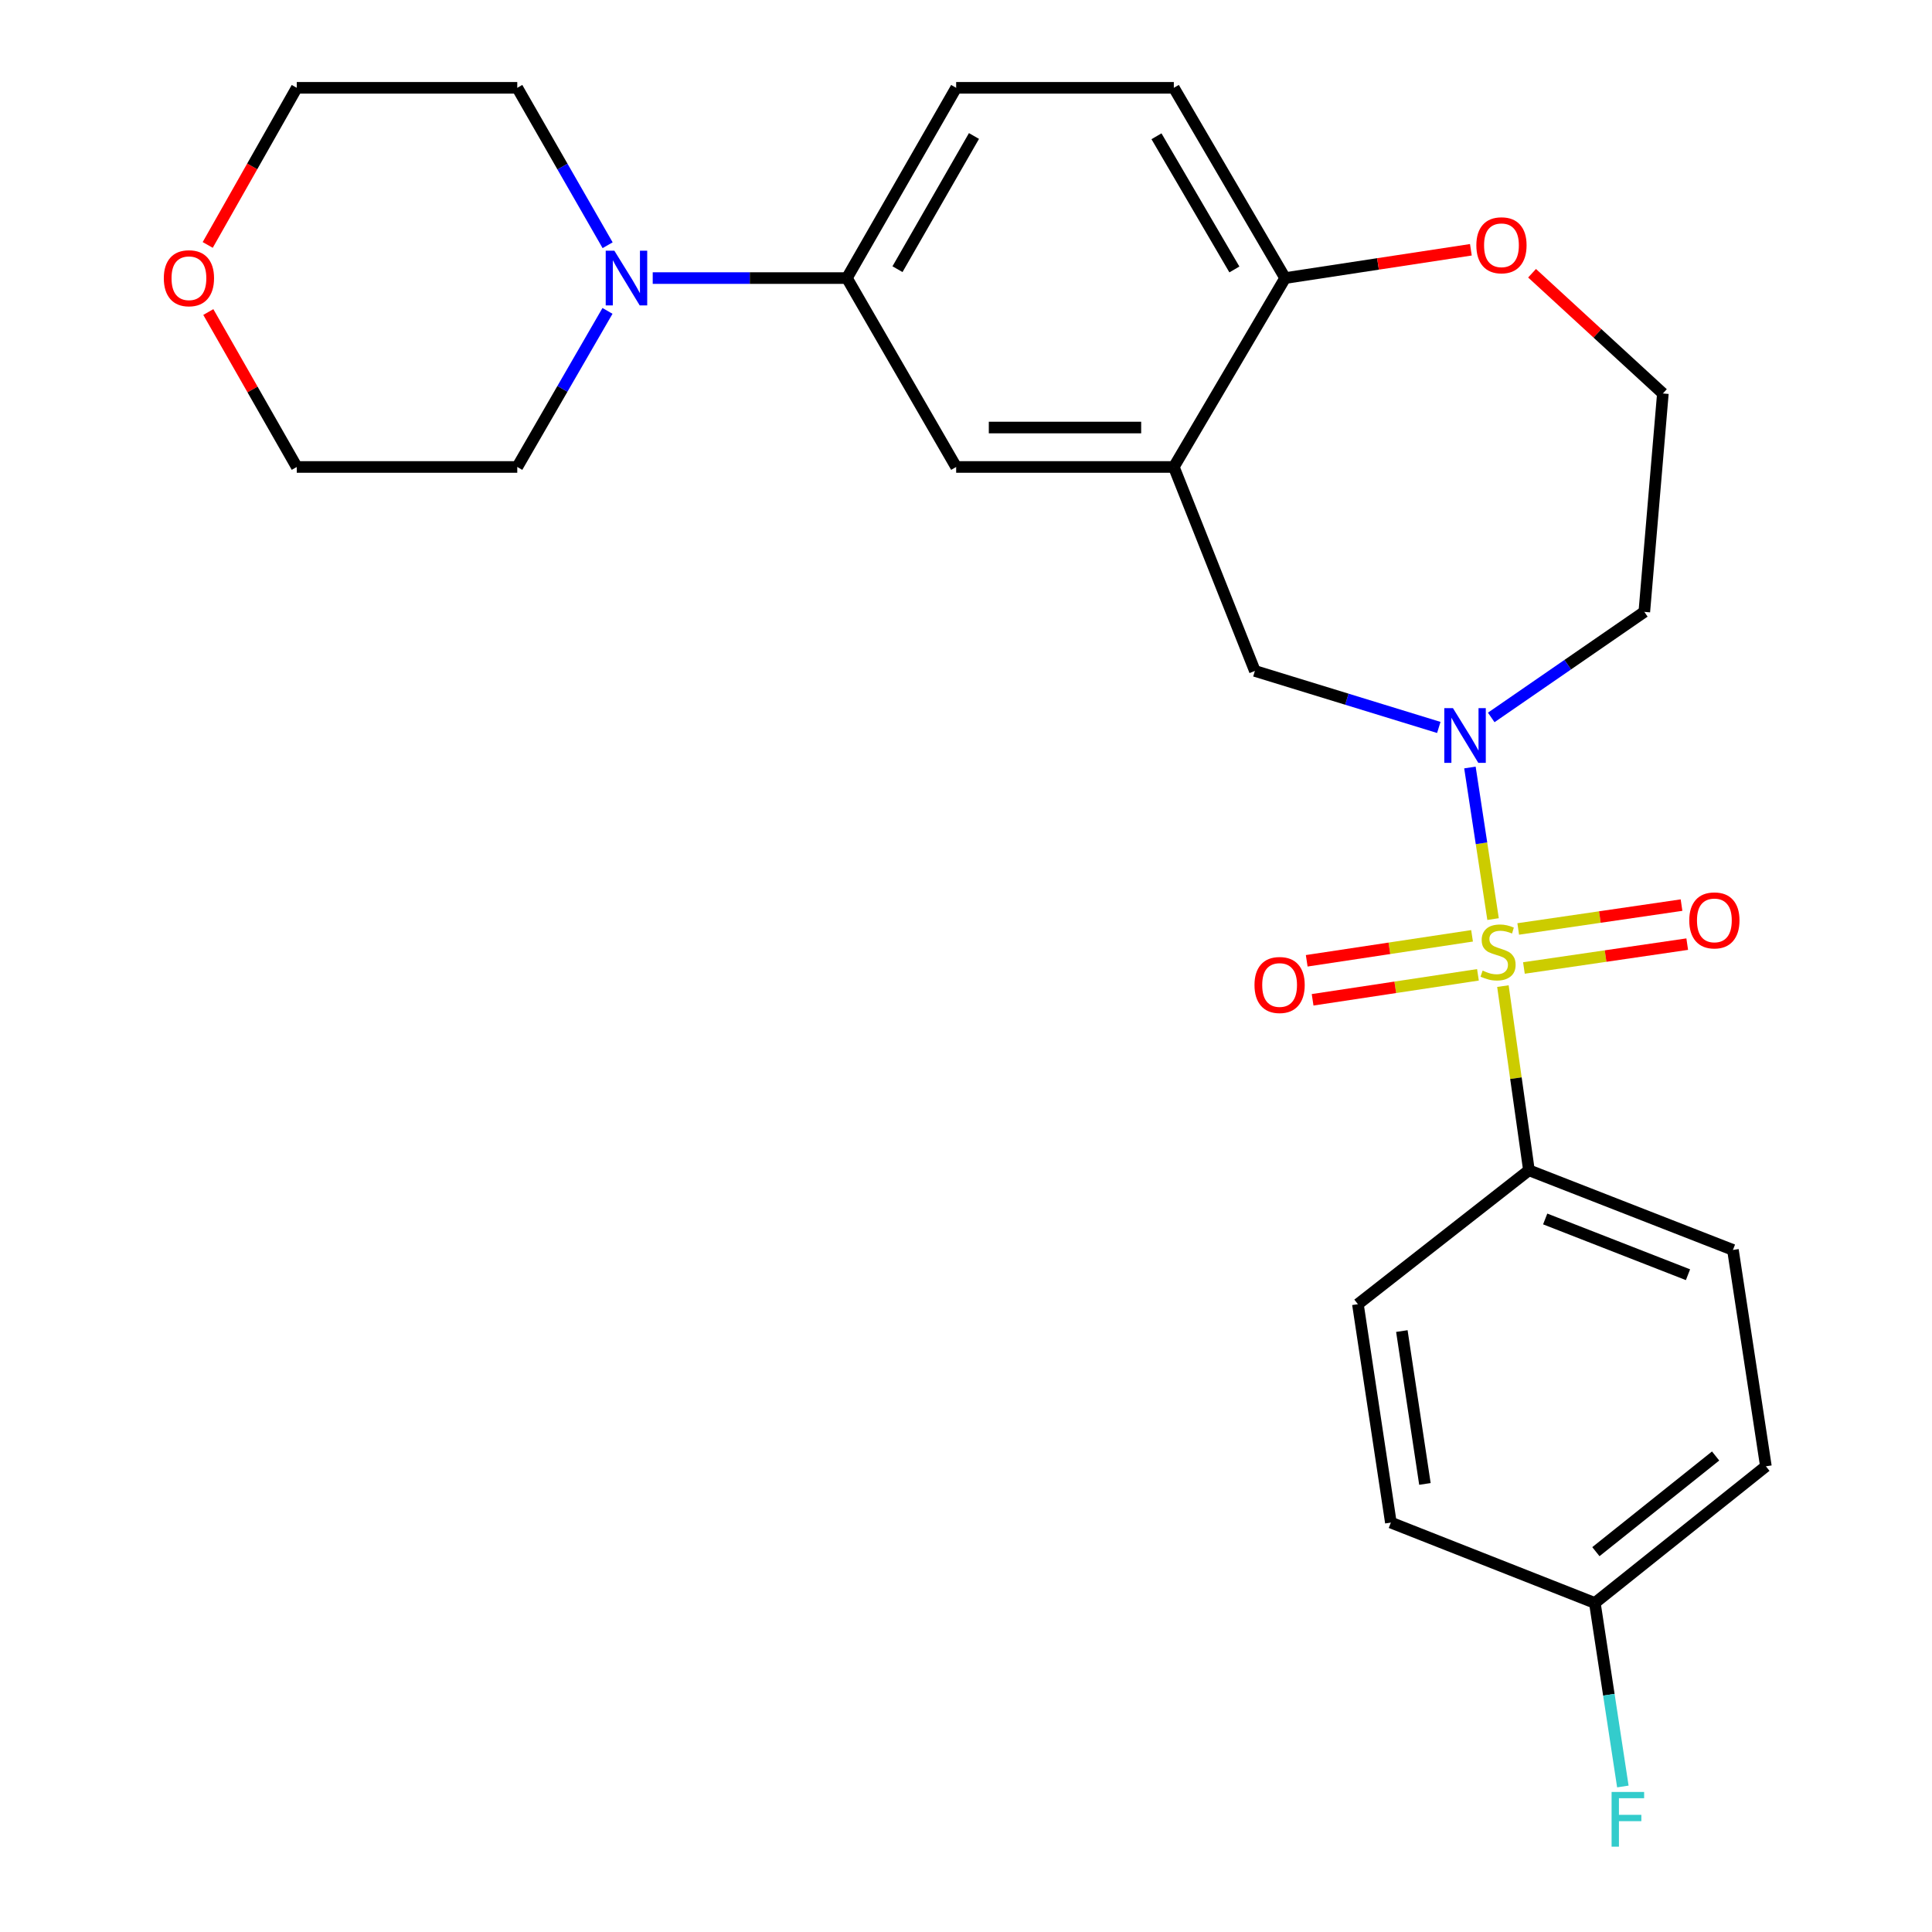<?xml version='1.0' encoding='iso-8859-1'?>
<svg version='1.1' baseProfile='full'
              xmlns='http://www.w3.org/2000/svg'
                      xmlns:rdkit='http://www.rdkit.org/xml'
                      xmlns:xlink='http://www.w3.org/1999/xlink'
                  xml:space='preserve'
width='1000px' height='1000px' viewBox='0 0 1000 1000'>
<!-- END OF HEADER -->
<rect style='opacity:1.0;fill:#FFFFFF;stroke:none' width='1000' height='1000' x='0' y='0'> </rect>
<path class='bond-0' d='M 772.808,475.717 L 766.819,436.488' style='fill:none;fill-rule:evenodd;stroke:#CCCC00;stroke-width:6px;stroke-linecap:butt;stroke-linejoin:miter;stroke-opacity:1' />
<path class='bond-0' d='M 766.819,436.488 L 760.831,397.258' style='fill:none;fill-rule:evenodd;stroke:#0000FF;stroke-width:6px;stroke-linecap:butt;stroke-linejoin:miter;stroke-opacity:1' />
<path class='bond-4' d='M 777.903,510.404 L 784.64,558.067' style='fill:none;fill-rule:evenodd;stroke:#CCCC00;stroke-width:6px;stroke-linecap:butt;stroke-linejoin:miter;stroke-opacity:1' />
<path class='bond-4' d='M 784.64,558.067 L 791.377,605.731' style='fill:none;fill-rule:evenodd;stroke:#000000;stroke-width:6px;stroke-linecap:butt;stroke-linejoin:miter;stroke-opacity:1' />
<path class='bond-7' d='M 761.932,484.379 L 719.143,490.843' style='fill:none;fill-rule:evenodd;stroke:#CCCC00;stroke-width:6px;stroke-linecap:butt;stroke-linejoin:miter;stroke-opacity:1' />
<path class='bond-7' d='M 719.143,490.843 L 676.354,497.307' style='fill:none;fill-rule:evenodd;stroke:#FF0000;stroke-width:6px;stroke-linecap:butt;stroke-linejoin:miter;stroke-opacity:1' />
<path class='bond-7' d='M 764.982,504.566 L 722.193,511.03' style='fill:none;fill-rule:evenodd;stroke:#CCCC00;stroke-width:6px;stroke-linecap:butt;stroke-linejoin:miter;stroke-opacity:1' />
<path class='bond-7' d='M 722.193,511.03 L 679.404,517.494' style='fill:none;fill-rule:evenodd;stroke:#FF0000;stroke-width:6px;stroke-linecap:butt;stroke-linejoin:miter;stroke-opacity:1' />
<path class='bond-8' d='M 788.78,501.03 L 831.043,494.856' style='fill:none;fill-rule:evenodd;stroke:#CCCC00;stroke-width:6px;stroke-linecap:butt;stroke-linejoin:miter;stroke-opacity:1' />
<path class='bond-8' d='M 831.043,494.856 L 873.306,488.682' style='fill:none;fill-rule:evenodd;stroke:#FF0000;stroke-width:6px;stroke-linecap:butt;stroke-linejoin:miter;stroke-opacity:1' />
<path class='bond-8' d='M 785.829,480.828 L 828.092,474.654' style='fill:none;fill-rule:evenodd;stroke:#CCCC00;stroke-width:6px;stroke-linecap:butt;stroke-linejoin:miter;stroke-opacity:1' />
<path class='bond-8' d='M 828.092,474.654 L 870.355,468.48' style='fill:none;fill-rule:evenodd;stroke:#FF0000;stroke-width:6px;stroke-linecap:butt;stroke-linejoin:miter;stroke-opacity:1' />
<path class='bond-2' d='M 744.718,376.522 L 697.123,361.901' style='fill:none;fill-rule:evenodd;stroke:#0000FF;stroke-width:6px;stroke-linecap:butt;stroke-linejoin:miter;stroke-opacity:1' />
<path class='bond-2' d='M 697.123,361.901 L 649.527,347.28' style='fill:none;fill-rule:evenodd;stroke:#000000;stroke-width:6px;stroke-linecap:butt;stroke-linejoin:miter;stroke-opacity:1' />
<path class='bond-11' d='M 771.86,371.345 L 811.478,344.023' style='fill:none;fill-rule:evenodd;stroke:#0000FF;stroke-width:6px;stroke-linecap:butt;stroke-linejoin:miter;stroke-opacity:1' />
<path class='bond-11' d='M 811.478,344.023 L 851.096,316.7' style='fill:none;fill-rule:evenodd;stroke:#000000;stroke-width:6px;stroke-linecap:butt;stroke-linejoin:miter;stroke-opacity:1' />
<path class='bond-1' d='M 607.571,241.703 L 649.527,347.28' style='fill:none;fill-rule:evenodd;stroke:#000000;stroke-width:6px;stroke-linecap:butt;stroke-linejoin:miter;stroke-opacity:1' />
<path class='bond-6' d='M 607.571,241.703 L 494.906,241.703' style='fill:none;fill-rule:evenodd;stroke:#000000;stroke-width:6px;stroke-linecap:butt;stroke-linejoin:miter;stroke-opacity:1' />
<path class='bond-6' d='M 590.671,221.287 L 511.805,221.287' style='fill:none;fill-rule:evenodd;stroke:#000000;stroke-width:6px;stroke-linecap:butt;stroke-linejoin:miter;stroke-opacity:1' />
<path class='bond-9' d='M 607.571,241.703 L 665.18,143.931' style='fill:none;fill-rule:evenodd;stroke:#000000;stroke-width:6px;stroke-linecap:butt;stroke-linejoin:miter;stroke-opacity:1' />
<path class='bond-3' d='M 337.849,143.931 L 388.1,143.931' style='fill:none;fill-rule:evenodd;stroke:#0000FF;stroke-width:6px;stroke-linecap:butt;stroke-linejoin:miter;stroke-opacity:1' />
<path class='bond-3' d='M 388.1,143.931 L 438.352,143.931' style='fill:none;fill-rule:evenodd;stroke:#000000;stroke-width:6px;stroke-linecap:butt;stroke-linejoin:miter;stroke-opacity:1' />
<path class='bond-22' d='M 314.439,160.914 L 291.088,201.309' style='fill:none;fill-rule:evenodd;stroke:#0000FF;stroke-width:6px;stroke-linecap:butt;stroke-linejoin:miter;stroke-opacity:1' />
<path class='bond-22' d='M 291.088,201.309 L 267.737,241.703' style='fill:none;fill-rule:evenodd;stroke:#000000;stroke-width:6px;stroke-linecap:butt;stroke-linejoin:miter;stroke-opacity:1' />
<path class='bond-23' d='M 314.501,126.932 L 291.119,86.193' style='fill:none;fill-rule:evenodd;stroke:#0000FF;stroke-width:6px;stroke-linecap:butt;stroke-linejoin:miter;stroke-opacity:1' />
<path class='bond-23' d='M 291.119,86.193 L 267.737,45.455' style='fill:none;fill-rule:evenodd;stroke:#000000;stroke-width:6px;stroke-linecap:butt;stroke-linejoin:miter;stroke-opacity:1' />
<path class='bond-14' d='M 791.377,605.731 L 896.965,646.962' style='fill:none;fill-rule:evenodd;stroke:#000000;stroke-width:6px;stroke-linecap:butt;stroke-linejoin:miter;stroke-opacity:1' />
<path class='bond-14' d='M 799.789,630.934 L 873.701,659.795' style='fill:none;fill-rule:evenodd;stroke:#000000;stroke-width:6px;stroke-linecap:butt;stroke-linejoin:miter;stroke-opacity:1' />
<path class='bond-15' d='M 791.377,605.731 L 702.849,675.046' style='fill:none;fill-rule:evenodd;stroke:#000000;stroke-width:6px;stroke-linecap:butt;stroke-linejoin:miter;stroke-opacity:1' />
<path class='bond-5' d='M 438.352,143.931 L 494.906,241.703' style='fill:none;fill-rule:evenodd;stroke:#000000;stroke-width:6px;stroke-linecap:butt;stroke-linejoin:miter;stroke-opacity:1' />
<path class='bond-28' d='M 438.352,143.931 L 494.906,45.455' style='fill:none;fill-rule:evenodd;stroke:#000000;stroke-width:6px;stroke-linecap:butt;stroke-linejoin:miter;stroke-opacity:1' />
<path class='bond-28' d='M 464.539,139.327 L 504.127,70.394' style='fill:none;fill-rule:evenodd;stroke:#000000;stroke-width:6px;stroke-linecap:butt;stroke-linejoin:miter;stroke-opacity:1' />
<path class='bond-13' d='M 665.18,143.931 L 607.571,45.455' style='fill:none;fill-rule:evenodd;stroke:#000000;stroke-width:6px;stroke-linecap:butt;stroke-linejoin:miter;stroke-opacity:1' />
<path class='bond-13' d='M 638.916,139.468 L 598.59,70.535' style='fill:none;fill-rule:evenodd;stroke:#000000;stroke-width:6px;stroke-linecap:butt;stroke-linejoin:miter;stroke-opacity:1' />
<path class='bond-27' d='M 665.18,143.931 L 713.251,136.607' style='fill:none;fill-rule:evenodd;stroke:#000000;stroke-width:6px;stroke-linecap:butt;stroke-linejoin:miter;stroke-opacity:1' />
<path class='bond-27' d='M 713.251,136.607 L 761.322,129.283' style='fill:none;fill-rule:evenodd;stroke:#FF0000;stroke-width:6px;stroke-linecap:butt;stroke-linejoin:miter;stroke-opacity:1' />
<path class='bond-10' d='M 792.991,141.427 L 826.847,172.544' style='fill:none;fill-rule:evenodd;stroke:#FF0000;stroke-width:6px;stroke-linecap:butt;stroke-linejoin:miter;stroke-opacity:1' />
<path class='bond-10' d='M 826.847,172.544 L 860.703,203.661' style='fill:none;fill-rule:evenodd;stroke:#000000;stroke-width:6px;stroke-linecap:butt;stroke-linejoin:miter;stroke-opacity:1' />
<path class='bond-17' d='M 851.096,316.7 L 860.703,203.661' style='fill:none;fill-rule:evenodd;stroke:#000000;stroke-width:6px;stroke-linecap:butt;stroke-linejoin:miter;stroke-opacity:1' />
<path class='bond-12' d='M 494.906,45.455 L 607.571,45.455' style='fill:none;fill-rule:evenodd;stroke:#000000;stroke-width:6px;stroke-linecap:butt;stroke-linejoin:miter;stroke-opacity:1' />
<path class='bond-20' d='M 896.965,646.962 L 914.024,758.958' style='fill:none;fill-rule:evenodd;stroke:#000000;stroke-width:6px;stroke-linecap:butt;stroke-linejoin:miter;stroke-opacity:1' />
<path class='bond-19' d='M 702.849,675.046 L 719.908,788.086' style='fill:none;fill-rule:evenodd;stroke:#000000;stroke-width:6px;stroke-linecap:butt;stroke-linejoin:miter;stroke-opacity:1' />
<path class='bond-19' d='M 725.596,688.955 L 737.537,768.083' style='fill:none;fill-rule:evenodd;stroke:#000000;stroke-width:6px;stroke-linecap:butt;stroke-linejoin:miter;stroke-opacity:1' />
<path class='bond-16' d='M 107.512,126.781 L 130.56,86.118' style='fill:none;fill-rule:evenodd;stroke:#FF0000;stroke-width:6px;stroke-linecap:butt;stroke-linejoin:miter;stroke-opacity:1' />
<path class='bond-16' d='M 130.56,86.118 L 153.608,45.455' style='fill:none;fill-rule:evenodd;stroke:#000000;stroke-width:6px;stroke-linecap:butt;stroke-linejoin:miter;stroke-opacity:1' />
<path class='bond-29' d='M 107.824,161.505 L 130.716,201.604' style='fill:none;fill-rule:evenodd;stroke:#FF0000;stroke-width:6px;stroke-linecap:butt;stroke-linejoin:miter;stroke-opacity:1' />
<path class='bond-29' d='M 130.716,201.604 L 153.608,241.703' style='fill:none;fill-rule:evenodd;stroke:#000000;stroke-width:6px;stroke-linecap:butt;stroke-linejoin:miter;stroke-opacity:1' />
<path class='bond-18' d='M 825.496,829.702 L 719.908,788.086' style='fill:none;fill-rule:evenodd;stroke:#000000;stroke-width:6px;stroke-linecap:butt;stroke-linejoin:miter;stroke-opacity:1' />
<path class='bond-21' d='M 825.496,829.702 L 832.741,877.193' style='fill:none;fill-rule:evenodd;stroke:#000000;stroke-width:6px;stroke-linecap:butt;stroke-linejoin:miter;stroke-opacity:1' />
<path class='bond-21' d='M 832.741,877.193 L 839.986,924.684' style='fill:none;fill-rule:evenodd;stroke:#33CCCC;stroke-width:6px;stroke-linecap:butt;stroke-linejoin:miter;stroke-opacity:1' />
<path class='bond-26' d='M 825.496,829.702 L 914.024,758.958' style='fill:none;fill-rule:evenodd;stroke:#000000;stroke-width:6px;stroke-linecap:butt;stroke-linejoin:miter;stroke-opacity:1' />
<path class='bond-26' d='M 826.03,803.14 L 888,753.62' style='fill:none;fill-rule:evenodd;stroke:#000000;stroke-width:6px;stroke-linecap:butt;stroke-linejoin:miter;stroke-opacity:1' />
<path class='bond-25' d='M 267.737,241.703 L 153.608,241.703' style='fill:none;fill-rule:evenodd;stroke:#000000;stroke-width:6px;stroke-linecap:butt;stroke-linejoin:miter;stroke-opacity:1' />
<path class='bond-24' d='M 267.737,45.455 L 153.608,45.455' style='fill:none;fill-rule:evenodd;stroke:#000000;stroke-width:6px;stroke-linecap:butt;stroke-linejoin:miter;stroke-opacity:1' />
<path  class='atom-0' d='M 767.396 502.389
Q 767.716 502.509, 769.036 503.069
Q 770.356 503.629, 771.796 503.989
Q 773.276 504.309, 774.716 504.309
Q 777.396 504.309, 778.956 503.029
Q 780.516 501.709, 780.516 499.429
Q 780.516 497.869, 779.716 496.909
Q 778.956 495.949, 777.756 495.429
Q 776.556 494.909, 774.556 494.309
Q 772.036 493.549, 770.516 492.829
Q 769.036 492.109, 767.956 490.589
Q 766.916 489.069, 766.916 486.509
Q 766.916 482.949, 769.316 480.749
Q 771.756 478.549, 776.556 478.549
Q 779.836 478.549, 783.556 480.109
L 782.636 483.189
Q 779.236 481.789, 776.676 481.789
Q 773.916 481.789, 772.396 482.949
Q 770.876 484.069, 770.916 486.029
Q 770.916 487.549, 771.676 488.469
Q 772.476 489.389, 773.596 489.909
Q 774.756 490.429, 776.676 491.029
Q 779.236 491.829, 780.756 492.629
Q 782.276 493.429, 783.356 495.069
Q 784.476 496.669, 784.476 499.429
Q 784.476 503.349, 781.836 505.469
Q 779.236 507.549, 774.876 507.549
Q 772.356 507.549, 770.436 506.989
Q 768.556 506.469, 766.316 505.549
L 767.396 502.389
' fill='#CCCC00'/>
<path  class='atom-1' d='M 752.042 366.535
L 761.322 381.535
Q 762.242 383.015, 763.722 385.695
Q 765.202 388.375, 765.282 388.535
L 765.282 366.535
L 769.042 366.535
L 769.042 394.855
L 765.162 394.855
L 755.202 378.455
Q 754.042 376.535, 752.802 374.335
Q 751.602 372.135, 751.242 371.455
L 751.242 394.855
L 747.562 394.855
L 747.562 366.535
L 752.042 366.535
' fill='#0000FF'/>
<path  class='atom-4' d='M 317.997 129.771
L 327.277 144.771
Q 328.197 146.251, 329.677 148.931
Q 331.157 151.611, 331.237 151.771
L 331.237 129.771
L 334.997 129.771
L 334.997 158.091
L 331.117 158.091
L 321.157 141.691
Q 319.997 139.771, 318.757 137.571
Q 317.557 135.371, 317.197 134.691
L 317.197 158.091
L 313.517 158.091
L 313.517 129.771
L 317.997 129.771
' fill='#0000FF'/>
<path  class='atom-8' d='M 649.322 509.831
Q 649.322 503.031, 652.682 499.231
Q 656.042 495.431, 662.322 495.431
Q 668.602 495.431, 671.962 499.231
Q 675.322 503.031, 675.322 509.831
Q 675.322 516.711, 671.922 520.631
Q 668.522 524.511, 662.322 524.511
Q 656.082 524.511, 652.682 520.631
Q 649.322 516.751, 649.322 509.831
M 662.322 521.311
Q 666.642 521.311, 668.962 518.431
Q 671.322 515.511, 671.322 509.831
Q 671.322 504.271, 668.962 501.471
Q 666.642 498.631, 662.322 498.631
Q 658.002 498.631, 655.642 501.431
Q 653.322 504.231, 653.322 509.831
Q 653.322 515.551, 655.642 518.431
Q 658.002 521.311, 662.322 521.311
' fill='#FF0000'/>
<path  class='atom-9' d='M 874.358 476.393
Q 874.358 469.593, 877.718 465.793
Q 881.078 461.993, 887.358 461.993
Q 893.638 461.993, 896.998 465.793
Q 900.358 469.593, 900.358 476.393
Q 900.358 483.273, 896.958 487.193
Q 893.558 491.073, 887.358 491.073
Q 881.118 491.073, 877.718 487.193
Q 874.358 483.313, 874.358 476.393
M 887.358 487.873
Q 891.678 487.873, 893.998 484.993
Q 896.358 482.073, 896.358 476.393
Q 896.358 470.833, 893.998 468.033
Q 891.678 465.193, 887.358 465.193
Q 883.038 465.193, 880.678 467.993
Q 878.358 470.793, 878.358 476.393
Q 878.358 482.113, 880.678 484.993
Q 883.038 487.873, 887.358 487.873
' fill='#FF0000'/>
<path  class='atom-11' d='M 764.154 126.951
Q 764.154 120.151, 767.514 116.351
Q 770.874 112.551, 777.154 112.551
Q 783.434 112.551, 786.794 116.351
Q 790.154 120.151, 790.154 126.951
Q 790.154 133.831, 786.754 137.751
Q 783.354 141.631, 777.154 141.631
Q 770.914 141.631, 767.514 137.751
Q 764.154 133.871, 764.154 126.951
M 777.154 138.431
Q 781.474 138.431, 783.794 135.551
Q 786.154 132.631, 786.154 126.951
Q 786.154 121.391, 783.794 118.591
Q 781.474 115.751, 777.154 115.751
Q 772.834 115.751, 770.474 118.551
Q 768.154 121.351, 768.154 126.951
Q 768.154 132.671, 770.474 135.551
Q 772.834 138.431, 777.154 138.431
' fill='#FF0000'/>
<path  class='atom-17' d='M 84.791 144.011
Q 84.791 137.211, 88.151 133.411
Q 91.511 129.611, 97.791 129.611
Q 104.071 129.611, 107.431 133.411
Q 110.791 137.211, 110.791 144.011
Q 110.791 150.891, 107.391 154.811
Q 103.991 158.691, 97.791 158.691
Q 91.551 158.691, 88.151 154.811
Q 84.791 150.931, 84.791 144.011
M 97.791 155.491
Q 102.111 155.491, 104.431 152.611
Q 106.791 149.691, 106.791 144.011
Q 106.791 138.451, 104.431 135.651
Q 102.111 132.811, 97.791 132.811
Q 93.471 132.811, 91.111 135.611
Q 88.791 138.411, 88.791 144.011
Q 88.791 149.731, 91.111 152.611
Q 93.471 155.491, 97.791 155.491
' fill='#FF0000'/>
<path  class='atom-22' d='M 834.158 927.515
L 850.998 927.515
L 850.998 930.755
L 837.958 930.755
L 837.958 939.355
L 849.558 939.355
L 849.558 942.635
L 837.958 942.635
L 837.958 955.835
L 834.158 955.835
L 834.158 927.515
' fill='#33CCCC'/>
</svg>
